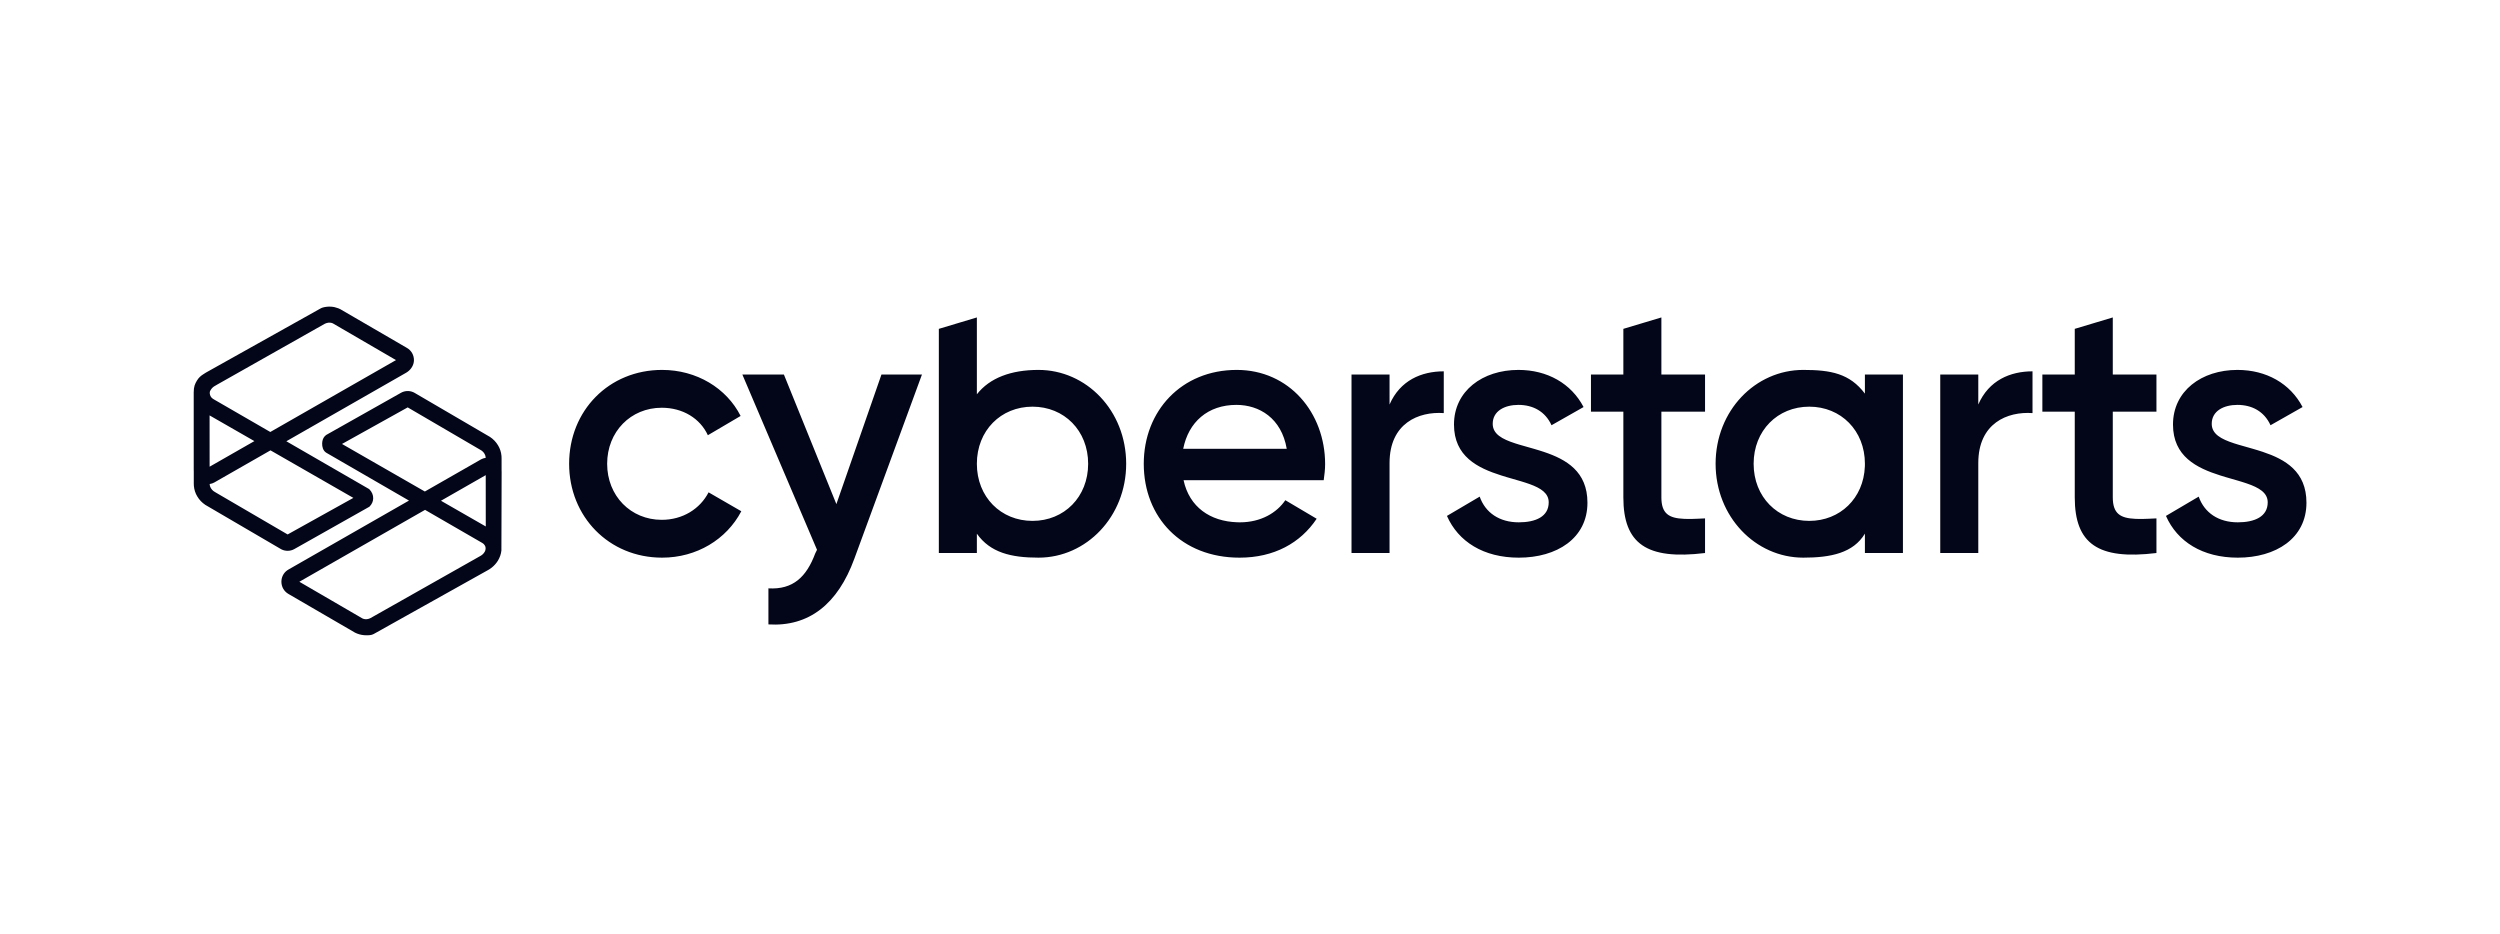 <svg width="289" height="108" viewBox="0 0 289 108" fill="none" xmlns="http://www.w3.org/2000/svg">
<path fill-rule="evenodd" clip-rule="evenodd" d="M65.791 53.613C65.791 47.465 70.39 42.762 76.538 42.762C80.528 42.762 83.987 44.865 85.616 48.084L81.829 50.312C80.935 48.372 78.939 47.135 76.497 47.135C72.915 47.135 70.187 49.9 70.187 53.613C70.187 57.327 72.915 60.092 76.497 60.092C78.939 60.092 80.935 58.813 81.912 56.914L85.696 59.101C83.987 62.361 80.528 64.465 76.538 64.465C70.39 64.465 65.791 59.72 65.791 53.613ZM106.578 43.298L98.761 64.59C96.848 69.83 93.51 72.471 88.829 72.182V68.014C91.678 68.179 93.226 66.694 94.243 63.971L94.447 63.558L85.817 43.298H90.62L96.686 58.276L101.896 43.298H106.578ZM125.79 53.613C125.79 49.776 123.022 47.011 119.358 47.011C115.695 47.011 112.926 49.776 112.926 53.613C112.926 57.45 115.695 60.215 119.358 60.215C123.022 60.215 125.79 57.45 125.79 53.613ZM130.186 53.613C130.186 59.72 125.586 64.465 120.049 64.465C116.874 64.465 114.473 63.882 112.926 61.695V63.929H108.53V38.016L112.926 36.696V45.581C114.409 43.686 116.874 42.762 120.049 42.762C125.586 42.762 130.186 47.466 130.186 53.613ZM148.747 51.88C148.137 48.331 145.572 46.805 142.926 46.805C139.629 46.805 137.39 48.785 136.779 51.88H148.747ZM143.333 60.381C145.775 60.381 147.607 59.267 148.584 57.823L152.207 59.968C150.334 62.774 147.281 64.466 143.292 64.466C136.575 64.466 132.219 59.803 132.219 53.614C132.219 47.507 136.575 42.762 142.966 42.762C149.032 42.762 153.184 47.713 153.184 53.655C153.184 54.273 153.102 54.934 153.021 55.511H136.82C137.489 58.623 139.907 60.269 143.01 60.375L143.333 60.381ZM166.9 42.926V47.754C164.01 47.548 160.632 48.909 160.632 53.531V63.929H156.235V43.297H160.632V46.763C161.853 43.957 164.336 42.926 166.9 42.926ZM183.509 58.112C183.509 62.238 179.966 64.466 175.571 64.466C171.5 64.466 168.569 62.609 167.267 59.639L171.052 57.41C171.703 59.267 173.332 60.381 175.571 60.381C177.524 60.381 179.031 59.721 179.031 58.07C179.031 57.021 178.137 56.44 176.86 55.973L176.364 55.803L175.839 55.639L174.142 55.145L173.556 54.965C170.818 54.099 168.081 52.768 168.081 49.075C168.081 45.197 171.379 42.762 175.53 42.762C178.868 42.762 181.636 44.33 183.061 47.054L179.356 49.157C178.624 47.548 177.199 46.805 175.53 46.805C173.942 46.805 172.558 47.507 172.558 48.992C172.558 50.178 173.65 50.763 175.145 51.249L175.657 51.408L177.315 51.882L177.889 52.053L178.465 52.237C181.052 53.102 183.509 54.496 183.509 58.112ZM192.056 47.589V57.492C192.056 59.39 192.94 59.902 194.676 59.979L195.148 59.99L195.659 59.985L196.208 59.967L197.103 59.926V63.929C190.346 64.754 187.66 62.856 187.66 57.492V47.589H183.915V43.297H187.66V38.015L192.056 36.696V43.297H197.103V47.589H192.056ZM215.584 53.613C215.584 49.776 212.816 47.011 209.152 47.011C205.489 47.011 202.72 49.776 202.72 53.613C202.72 57.45 205.489 60.215 209.152 60.215C212.717 60.215 215.433 57.598 215.578 53.922L215.584 53.613ZM219.979 43.297V63.929H215.583V61.687C214.238 63.929 211.635 64.465 208.46 64.465C202.923 64.465 198.324 59.72 198.324 53.613C198.324 47.465 202.923 42.762 208.46 42.762C211.635 42.762 213.834 43.174 215.583 45.504V43.297H219.979ZM234.959 42.926V47.754C232.069 47.548 228.69 48.909 228.69 53.531V63.929H224.293V43.297H228.69V46.763C229.911 43.957 232.394 42.926 234.959 42.926ZM244.238 47.589V57.492C244.238 59.39 245.122 59.902 246.858 59.979L247.33 59.99L247.841 59.985L248.39 59.967L249.285 59.926V63.929C242.528 64.754 239.842 62.856 239.842 57.492V47.589H236.097V43.297H239.842V38.015L244.238 36.696V43.297H249.285V47.589H244.238ZM266.626 58.112C266.626 62.238 263.084 64.466 258.689 64.466C254.617 64.466 251.687 62.609 250.384 59.639L254.169 57.41C254.821 59.267 256.449 60.381 258.689 60.381C260.642 60.381 262.148 59.721 262.148 58.07C262.148 56.956 261.139 56.369 259.734 55.887L259.222 55.72L258.684 55.558L257.259 55.145L256.673 54.965C253.936 54.099 251.198 52.768 251.198 49.075C251.198 45.197 254.496 42.762 258.647 42.762C261.986 42.762 264.754 44.33 266.178 47.054L262.473 49.157C261.741 47.548 260.317 46.805 258.647 46.805C257.06 46.805 255.676 47.507 255.676 48.992C255.676 50.178 256.768 50.763 258.262 51.249L258.774 51.408L260.432 51.882L261.007 52.053L261.583 52.237C264.169 53.102 266.626 54.496 266.626 58.112ZM46.365 45.401C46.797 45.162 47.319 45.141 47.766 45.333L47.93 45.416L56.636 50.504C57.02 50.757 57.344 51.095 57.576 51.487C57.8 51.855 57.936 52.274 57.972 52.711L57.982 52.975L57.984 54.473L57.989 54.515L57.962 63.647C57.917 64.055 57.779 64.456 57.555 64.819C57.366 65.124 57.121 65.397 56.839 65.619L56.585 65.801L56.417 65.9L43.2 73.291C42.935 73.443 42.612 73.437 42.321 73.437C41.968 73.437 41.615 73.37 41.286 73.242L41.044 73.135L33.334 68.654C32.83 68.36 32.529 67.832 32.53 67.243C32.532 66.719 32.772 66.247 33.181 65.945L33.343 65.84L47.279 57.867L37.794 52.38L37.676 52.308C37.336 52.07 37.23 51.64 37.241 51.261C37.248 50.961 37.331 50.65 37.544 50.426L37.691 50.297L37.723 50.273L46.365 45.401ZM49.135 58.94L34.605 67.251L41.904 71.495C42.102 71.593 42.36 71.609 42.6 71.541L42.741 71.49L42.844 71.443L55.535 64.267C55.728 64.165 55.889 64.014 56.003 63.831L56.072 63.712C56.1 63.65 56.121 63.574 56.136 63.43C56.136 63.189 56.091 63.136 56.037 63.039C55.969 62.917 55.872 62.84 55.763 62.772L49.135 58.94ZM37.344 35.541C37.952 35.385 38.55 35.42 39.104 35.637L39.338 35.741L47.049 40.224C47.555 40.518 47.855 41.048 47.852 41.639C47.848 42.189 47.537 42.686 47.092 42.998L46.939 43.095L33.102 51.01L42.642 56.52C42.666 56.535 42.686 56.55 42.705 56.569C42.999 56.869 43.153 57.24 43.142 57.616C43.133 57.967 42.987 58.292 42.722 58.556L42.689 58.585L34.017 63.476C33.786 63.606 33.52 63.674 33.249 63.674C33.023 63.674 32.801 63.627 32.599 63.536L32.45 63.459L23.738 58.365C23.356 58.113 23.035 57.776 22.807 57.389C22.582 57.021 22.447 56.602 22.411 56.165L22.401 55.901L22.4 54.41L22.395 54.386L22.393 45.359C22.393 44.686 22.543 44.369 22.759 44.007C22.974 43.647 23.21 43.456 23.467 43.288L23.817 43.065L37.047 35.663C37.14 35.611 37.24 35.568 37.344 35.541ZM31.269 52.06L24.775 55.774C24.617 55.863 24.435 55.924 24.234 55.953C24.24 56.122 24.287 56.283 24.373 56.423C24.455 56.56 24.555 56.675 24.673 56.764L24.797 56.846L24.979 56.956L33.251 61.783L40.848 57.556L31.269 52.06ZM56.15 54.927L50.976 57.886L56.155 60.859L56.15 54.927ZM47.131 47.094L39.535 51.322L49.113 56.819L55.607 53.104C55.767 53.013 55.945 52.955 56.148 52.926C56.143 52.756 56.096 52.594 56.01 52.455C55.928 52.317 55.828 52.203 55.71 52.114L55.586 52.034L47.131 47.094ZM24.228 48.021L24.232 53.951L29.407 50.991L24.228 48.021ZM38.477 37.381C38.279 37.286 38.023 37.271 37.781 37.339L37.639 37.389L37.531 37.436L25.047 44.492L25.024 44.509L24.846 44.611C24.654 44.714 24.492 44.864 24.378 45.048C24.31 45.16 24.245 45.22 24.245 45.456C24.255 45.608 24.303 45.733 24.356 45.828C24.423 45.951 24.514 46.035 24.62 46.105L24.731 46.172L31.247 49.938L45.777 41.627L38.477 37.381Z" fill="#030618"/>
</svg>
